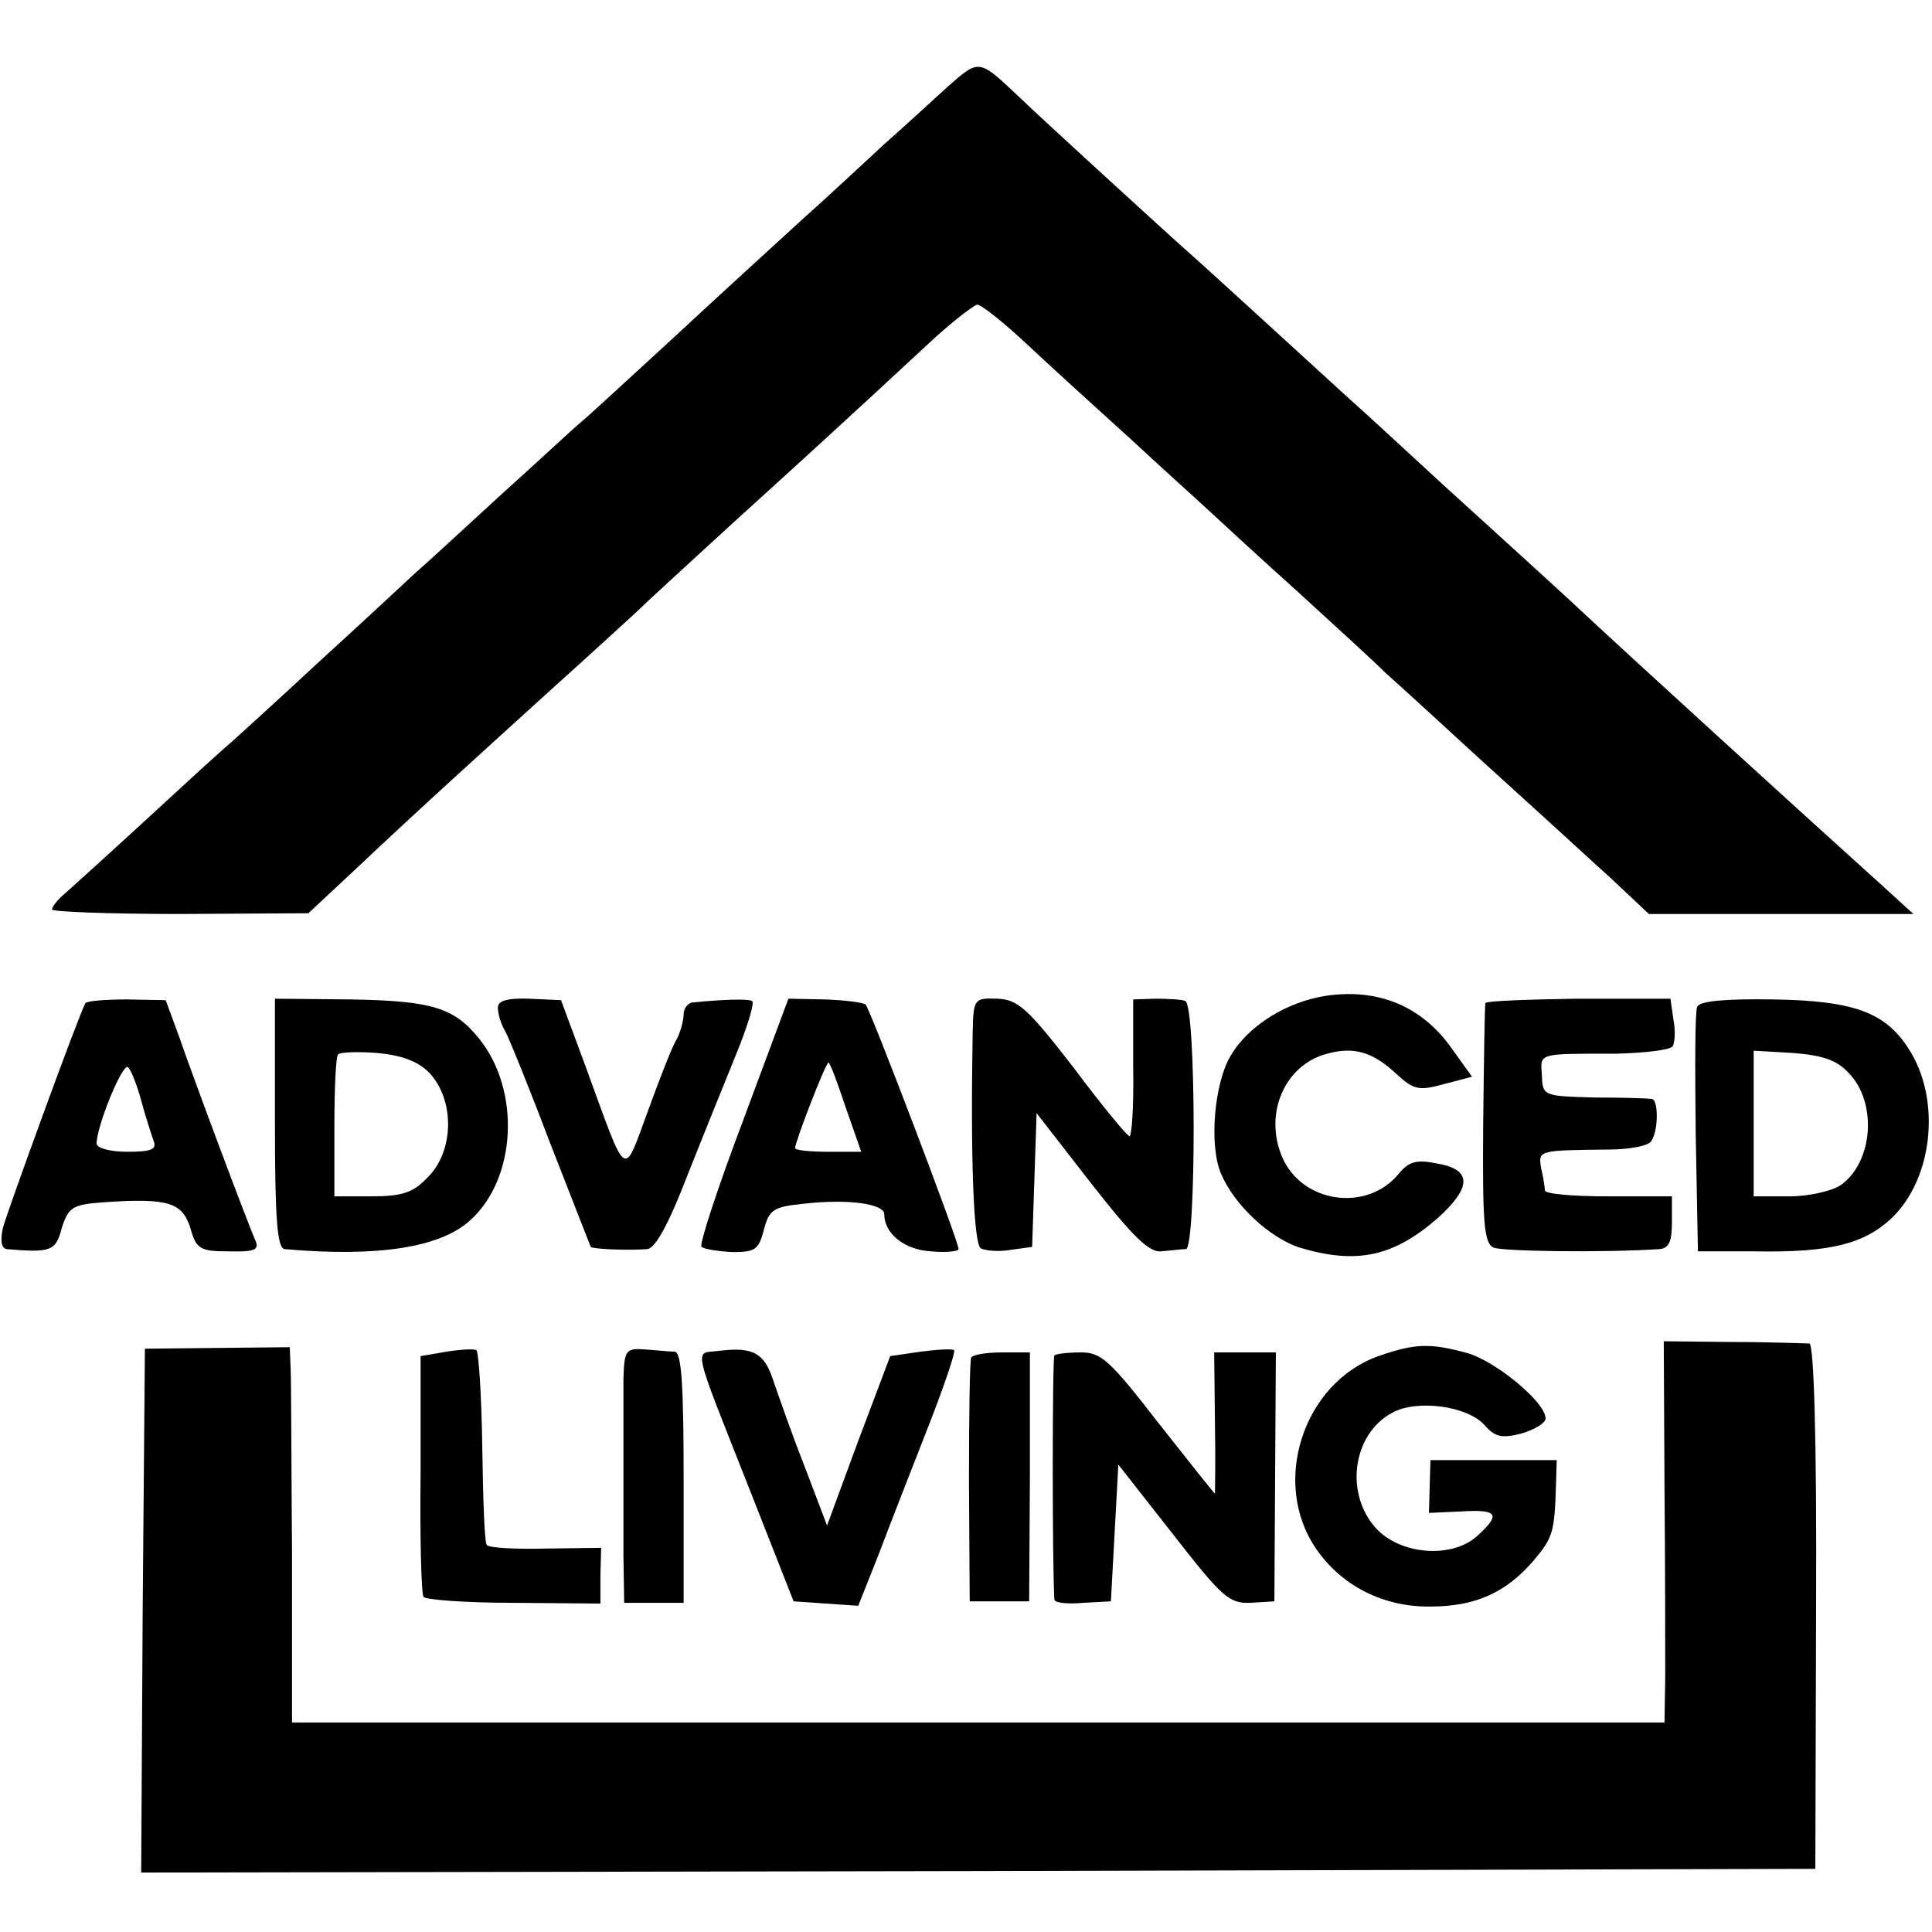 <?xml version="1.0" standalone="no"?>
<!DOCTYPE svg PUBLIC "-//W3C//DTD SVG 20010904//EN"
 "http://www.w3.org/TR/2001/REC-SVG-20010904/DTD/svg10.dtd">
<svg version="1.0" xmlns="http://www.w3.org/2000/svg"
 width="260pt" height="260pt" viewBox="0 0 260 260"
 preserveAspectRatio="xMidYMid meet">
<g transform="translate(0,260) scale(0.1,-0.1)"
fill="#000000" stroke="none">
<path d="M1275 2483 c-22 -20 -60 -55 -85 -77 -25 -23 -74 -69 -110 -101 -36
-33 -114 -104 -172 -158 -59 -54 -115 -106 -126 -115 -11 -9 -59 -54 -108 -98
-49 -45 -101 -93 -115 -105 -14 -13 -72 -67 -129 -119 -56 -52 -111 -102 -120
-110 -10 -8 -59 -53 -110 -100 -51 -47 -101 -92 -111 -101 -11 -9 -19 -19 -19
-23 0 -3 78 -6 173 -6 l172 1 60 56 c90 85 172 159 270 248 49 44 98 89 110
100 11 11 70 65 130 120 108 98 155 141 265 243 30 28 60 51 65 52 6 0 37 -25
70 -56 33 -31 96 -88 139 -127 43 -40 91 -83 106 -97 15 -14 66 -61 115 -105
48 -44 102 -93 119 -110 18 -16 75 -68 126 -115 52 -47 101 -92 110 -100 9 -8
39 -36 68 -62 l51 -48 178 0 178 0 -45 41 c-102 92 -336 305 -415 379 -27 25
-104 95 -170 155 -66 61 -125 115 -131 120 -58 53 -200 183 -214 195 -25 22
-199 181 -229 210 -54 51 -53 51 -96 13z"/>
<path d="M1785 1260 c-53 -8 -105 -40 -129 -81 -22 -37 -29 -120 -13 -158 18
-43 66 -87 106 -100 77 -23 126 -12 185 39 47 42 47 66 1 74 -29 6 -39 3 -53
-14 -43 -52 -131 -39 -157 24 -24 58 4 123 61 138 37 10 62 2 94 -28 23 -21
30 -22 63 -13 l38 10 -28 39 c-40 56 -98 80 -168 70z"/>
<path d="M115 1250 c-8 -13 -104 -277 -111 -302 -4 -18 -2 -28 5 -29 59 -5 66
-3 74 28 9 28 14 32 56 35 87 6 106 0 117 -34 8 -29 13 -32 52 -32 34 -1 41 2
36 14 -10 22 -83 217 -103 275 l-18 49 -52 1 c-29 0 -54 -2 -56 -5z m75 -131
c6 -22 14 -47 17 -55 4 -11 -4 -14 -36 -14 -23 0 -41 5 -41 11 0 23 34 107 42
103 4 -3 12 -23 18 -45z"/>
<path d="M370 1088 c0 -127 3 -168 13 -169 125 -11 210 2 250 39 62 56 68 174
12 244 -34 42 -63 51 -172 53 l-103 1 0 -168z m207 69 c35 -36 35 -106 -2
-142 -19 -20 -34 -25 -75 -25 l-50 0 0 93 c0 52 2 96 5 98 2 3 26 4 52 2 33
-3 55 -11 70 -26z"/>
<path d="M670 1244 c0 -8 4 -22 10 -32 5 -9 33 -78 61 -152 29 -74 53 -136 54
-138 3 -3 49 -5 76 -3 11 1 29 34 54 99 21 53 51 127 66 164 15 37 25 69 21
71 -6 3 -39 2 -79 -2 -7 0 -13 -8 -13 -16 0 -8 -4 -23 -9 -33 -6 -9 -23 -53
-39 -97 -34 -92 -27 -96 -84 60 l-33 89 -43 2 c-30 1 -42 -3 -42 -12z"/>
<path d="M1000 1092 c-34 -90 -59 -166 -56 -170 4 -3 22 -6 42 -7 30 0 35 3
42 30 7 27 13 31 53 35 60 7 109 0 109 -14 0 -26 27 -48 63 -50 20 -2 37 0 37
3 0 11 -119 323 -125 329 -3 3 -28 6 -55 7 l-49 1 -61 -164z m138 18 l21 -60
-45 0 c-24 0 -44 2 -44 5 0 8 41 115 45 115 2 0 12 -27 23 -60z"/>
<path d="M1309 1211 c-3 -167 1 -285 11 -291 6 -3 24 -5 40 -2 l29 4 3 90 3
90 73 -94 c57 -73 79 -94 95 -92 12 1 27 3 33 3 14 1 14 329 -1 334 -5 2 -23
3 -40 3 l-30 -1 0 -92 c1 -51 -2 -93 -5 -92 -3 0 -37 41 -75 92 -62 80 -75 92
-103 93 -31 1 -32 0 -33 -45z"/>
<path d="M1999 1250 c-1 -3 -2 -76 -3 -163 -1 -133 1 -160 14 -166 12 -5 147
-7 223 -2 13 1 17 10 17 36 l0 35 -85 0 c-47 0 -85 3 -86 8 0 4 -2 17 -5 30
-4 24 -4 24 91 25 28 0 53 5 57 11 10 14 10 56 1 57 -5 1 -39 2 -77 2 -69 2
-70 2 -71 30 -2 30 -7 29 100 29 39 1 73 5 76 10 3 5 4 21 1 36 l-4 28 -124 0
c-68 -1 -125 -3 -125 -6z"/>
<path d="M2284 1245 c-3 -6 -3 -82 -2 -170 l3 -159 75 0 c103 -2 149 10 186
45 54 52 66 154 26 222 -32 54 -74 70 -184 72 -66 1 -101 -2 -104 -10z m203
-88 c40 -40 34 -121 -10 -152 -12 -8 -43 -15 -69 -15 l-48 0 0 98 0 98 52 -3
c39 -3 59 -9 75 -26z"/>
<path d="M2240 600 c1 -107 1 -223 1 -257 l-1 -61 -924 0 -923 0 0 226 c-1
125 -1 239 -2 253 l-1 26 -98 -1 -97 -1 -3 -353 -2 -352 1127 2 1126 3 1 353
c1 227 -3 353 -9 354 -5 0 -52 2 -103 2 l-93 1 1 -195z"/>
<path d="M601 781 l-35 -6 0 -158 c-1 -88 1 -162 4 -166 3 -4 57 -8 121 -8
l117 -1 0 38 1 37 -75 -1 c-42 -1 -77 1 -79 5 -3 3 -5 63 -6 133 -1 70 -5 128
-8 129 -3 2 -21 1 -40 -2z"/>
<path d="M839 743 c0 -24 0 -72 0 -108 0 -36 0 -94 0 -128 l1 -64 40 0 40 0 0
169 c0 127 -3 168 -12 169 -7 0 -25 2 -40 3 -26 2 -28 -1 -29 -41z"/>
<path d="M967 782 c-33 -4 -37 13 42 -187 l59 -150 43 -3 44 -3 27 68 c14 37
44 114 66 170 22 56 38 103 36 106 -2 2 -22 1 -45 -2 l-41 -6 -43 -114 -42
-114 -30 79 c-17 43 -35 95 -42 115 -12 38 -27 47 -74 41z"/>
<path d="M1855 775 c-101 -36 -145 -170 -84 -259 34 -50 91 -79 154 -78 61 0
102 19 139 62 26 31 28 38 30 102 l1 33 -85 0 -85 0 -1 -36 -1 -35 44 2 c49 3
53 -4 21 -33 -33 -30 -100 -26 -134 8 -45 46 -35 129 20 158 33 18 101 9 124
-17 14 -16 23 -18 50 -11 17 5 32 14 32 20 0 22 -67 77 -105 88 -51 14 -71 13
-120 -4z"/>
<path d="M1307 773 c-2 -5 -3 -80 -3 -168 l1 -160 40 0 40 0 1 168 0 167 -37
0 c-21 0 -40 -3 -42 -7z"/>
<path d="M1419 776 c-3 -3 -3 -288 0 -329 1 -4 18 -6 39 -4 l37 2 5 92 5 92
73 -93 c67 -86 76 -94 105 -93 l32 2 1 168 1 167 -42 0 -41 0 1 -95 c1 -52 0
-95 0 -95 -1 0 -35 43 -76 95 -65 84 -77 95 -104 95 -18 0 -34 -2 -36 -4z"/>
</g>
</svg>
